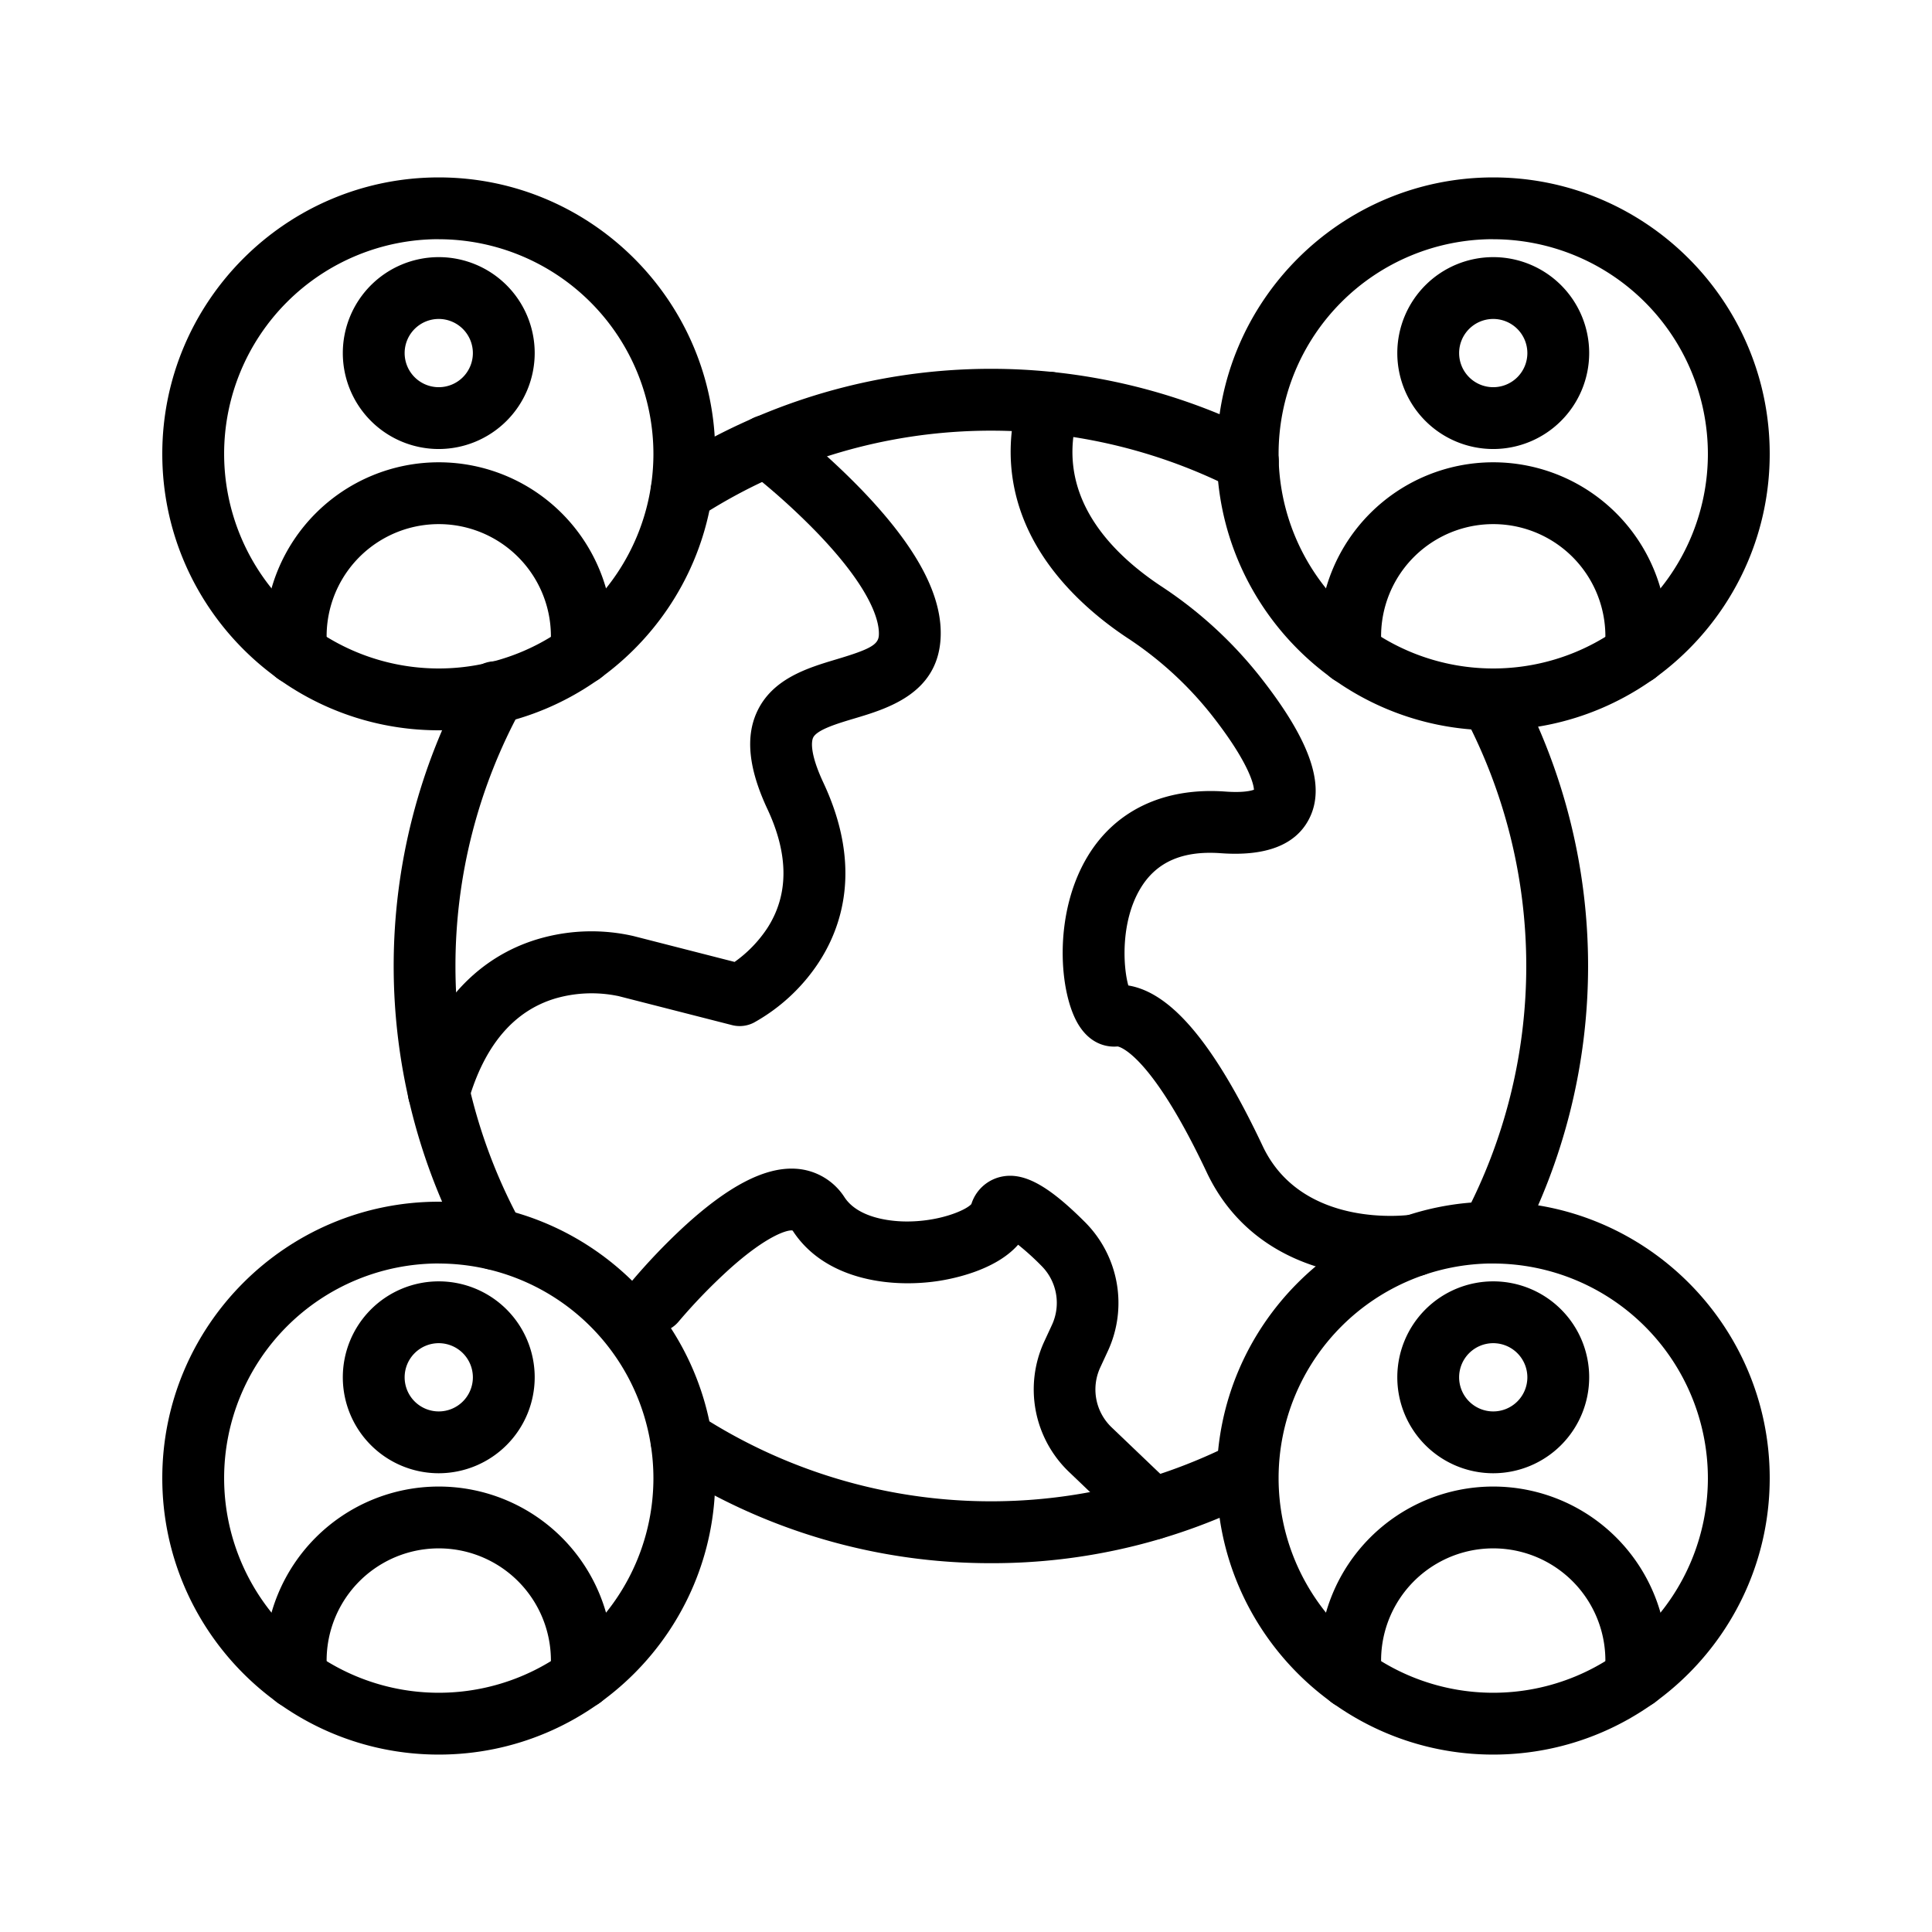 <svg id="Layer_1" data-name="Layer 1" xmlns="http://www.w3.org/2000/svg" viewBox="0 0 1000 1000"><title>3955-Connected</title><path d="M227.1,378C148.2,378,84,313.84,84,234.93s64.2-143.1,143.1-143.1S370.21,156,370.21,234.93,306,378,227.1,378Zm0-254.2a111.1,111.1,0,1,0,111.11,111.1A111.23,111.23,0,0,0,227.1,123.83Z"/><path d="M301.15,354.25a16,16,0,0,1-16-16v-8.92a58,58,0,0,0-116.09,0v8.92a16,16,0,0,1-32,0v-8.92a90,90,0,0,1,180.09,0v8.92A16,16,0,0,1,301.15,354.25Z"/><path d="M227.1,232.41a49.66,49.66,0,1,1,49.66-49.66A49.72,49.72,0,0,1,227.1,232.41Zm0-67.32a17.66,17.66,0,1,0,17.66,17.66A17.68,17.68,0,0,0,227.1,165.09Z"/><path d="M772.9,378c-78.91,0-143.11-64.19-143.11-143.1S694,91.83,772.9,91.83,916,156,916,234.93,851.8,378,772.9,378Zm0-254.2A111.1,111.1,0,1,0,884,234.93,111.23,111.23,0,0,0,772.9,123.83Z"/><path d="M846.94,354.25a16,16,0,0,1-16-16v-8.92a58,58,0,0,0-116.09,0v8.92a16,16,0,0,1-32,0v-8.92a90,90,0,0,1,180.09,0v8.92A16,16,0,0,1,846.94,354.25Z"/><path d="M772.9,232.41a49.66,49.66,0,1,1,49.66-49.66A49.71,49.71,0,0,1,772.9,232.41Zm0-67.32a17.66,17.66,0,1,0,17.66,17.66A17.68,17.68,0,0,0,772.9,165.09Z"/><path d="M227.1,908.17C148.2,908.17,84,844,84,765.07S148.2,622,227.1,622s143.11,64.19,143.11,143.1S306,908.17,227.1,908.17Zm0-254.2a111.1,111.1,0,1,0,111.11,111.1A111.23,111.23,0,0,0,227.1,654Z"/><path d="M301.15,884.39a16,16,0,0,1-16-16v-8.91a58,58,0,1,0-116.09,0v8.91a16,16,0,0,1-32,0v-8.91a90,90,0,0,1,180.09,0v8.91A16,16,0,0,1,301.15,884.39Z"/><path d="M227.1,762.55a49.66,49.66,0,1,1,49.66-49.66A49.72,49.72,0,0,1,227.1,762.55Zm0-67.32a17.66,17.66,0,1,0,17.66,17.66A17.68,17.68,0,0,0,227.1,695.23Z"/><path d="M772.9,908.17c-78.91,0-143.11-64.19-143.11-143.1S694,622,772.9,622,916,686.16,916,765.07,851.8,908.17,772.9,908.17Zm0-254.2A111.1,111.1,0,1,0,884,765.07,111.23,111.23,0,0,0,772.9,654Z"/><path d="M846.94,884.39a16,16,0,0,1-16-16v-8.91a58,58,0,1,0-116.09,0v8.91a16,16,0,0,1-32,0v-8.91a90,90,0,0,1,180.09,0v8.91A16,16,0,0,1,846.94,884.39Z"/><path d="M772.9,762.55a49.66,49.66,0,1,1,49.66-49.66A49.71,49.71,0,0,1,772.9,762.55Zm0-67.32a17.66,17.66,0,1,0,17.66,17.66A17.68,17.68,0,0,0,772.9,695.23Z"/><path d="M512.89,809.1A307.88,307.88,0,0,1,344,758.88a16,16,0,0,1,17.52-26.78A277.43,277.43,0,0,0,638.58,747a16,16,0,0,1,14.54,28.5A305.74,305.74,0,0,1,512.89,809.1Z"/><path d="M256.05,657.28A16,16,0,0,1,242,649a309.44,309.44,0,0,1,0-298,16,16,0,1,1,28,15.46,277.43,277.43,0,0,0,0,267.1,16,16,0,0,1-14,23.73Z"/><path d="M771.53,654a16,16,0,0,1-14.1-23.55,277.52,277.52,0,0,0,0-260.86,16,16,0,0,1,28.22-15.1,309.57,309.57,0,0,1,0,291.06A16,16,0,0,1,771.53,654Z"/><path d="M352.72,270.51A16,16,0,0,1,344,241.12a309.41,309.41,0,0,1,309.17-16.64A16,16,0,1,1,638.58,253,277.43,277.43,0,0,0,361.47,267.9,15.9,15.9,0,0,1,352.72,270.51Z"/><path d="M227.11,581.36a16,16,0,0,1-15.37-20.47c14.76-50.85,45.51-69.07,68.72-75.4a97.55,97.55,0,0,1,47.38-1l52.39,13.4a66.18,66.18,0,0,0,16.93-17.49c11.12-17.21,11.15-37.94.06-61.62-9.61-20.54-11.44-36.88-5.58-49.95,7.89-17.59,26.49-23.14,41.44-27.61,17.17-5.12,21.45-7.52,21.8-12.25.41-5.56-1.84-21.82-31.5-52.78a350.57,350.57,0,0,0-36.29-32.64,16,16,0,0,1,19.32-25.51,378.94,378.94,0,0,1,40.07,36c28.75,30,41.94,55.29,40.31,77.28-2.07,27.88-27.64,35.51-44.55,40.56-8.69,2.59-19.51,5.82-21.4,10-.63,1.42-2.13,7.29,5.37,23.3,20.4,43.59,9.56,75.17-3.12,94a95.9,95.9,0,0,1-32.88,30.13A16,16,0,0,1,379,530.62L319.83,515.5l-.11,0a67.57,67.57,0,0,0-32,1.22c-21.66,6.36-36.9,24.24-45.28,53.12A16,16,0,0,1,227.11,581.36Z"/><path d="M596.43,797a16,16,0,0,1-11-4.43l-32.1-30.69a59.11,59.11,0,0,1-12.83-67.5l4-8.64a27.09,27.09,0,0,0-5.28-30.37,136.65,136.65,0,0,0-12.24-11.11c-11.84,13.45-34.27,17.76-42,18.88-25.3,3.64-58.11-1.19-74.35-25.64a3.5,3.5,0,0,0-.47-.61c-2.4-.41-12.86,2.31-32.4,19.8A290.49,290.49,0,0,0,351.29,684a16,16,0,0,1-24.67-20.39A320.69,320.69,0,0,1,353.91,635c22.94-21.07,41.83-30.91,57.66-30.08a32.21,32.21,0,0,1,25.6,14.87c7.15,10.76,23.88,12.28,30.74,12.43,17.55.38,31.9-5.64,34.87-9a20.85,20.85,0,0,1,14.82-14c11.8-2.91,24.61,3.91,44.21,23.57a59.21,59.21,0,0,1,11.68,66.37l-4,8.64a27.11,27.11,0,0,0,5.89,31l32.1,30.68A16,16,0,0,1,596.43,797Z"/><path d="M719.9,661.29a133.72,133.72,0,0,1-27.92-2.9c-31.33-6.75-54.62-24.58-67.37-51.57-29.73-63-46-65.17-46.15-65.18-3.67.37-13.1.06-20-10.88-10.28-16.2-13.6-57.24,4.36-87.27,14.4-24.08,39.75-36.07,71.4-33.78,9,.66,13.22-.36,14.82-.95-.19-4-4.23-16.28-22.1-38.93a184.74,184.74,0,0,0-43.32-39.57c-13.5-8.92-32.32-23.93-45.29-44.76C522.62,260.33,519,232,527.82,203.69a16,16,0,0,1,30.56,9.5c-13.24,42.54,16,72.63,42.84,90.37A216.53,216.53,0,0,1,652,350c26.42,33.48,34.49,57.06,25.4,74.21-7,13.24-22.35,19.1-45.56,17.41C612,440.19,598.41,446.19,590.2,460c-10.26,17.22-8.91,40.49-6.18,50.08,22.36,3.68,44.69,30.47,69.53,83.09,20.46,43.34,75.84,35.68,76.4,35.6a16,16,0,1,1,4.68,31.66A110.43,110.43,0,0,1,719.9,661.29Z"/></svg>
